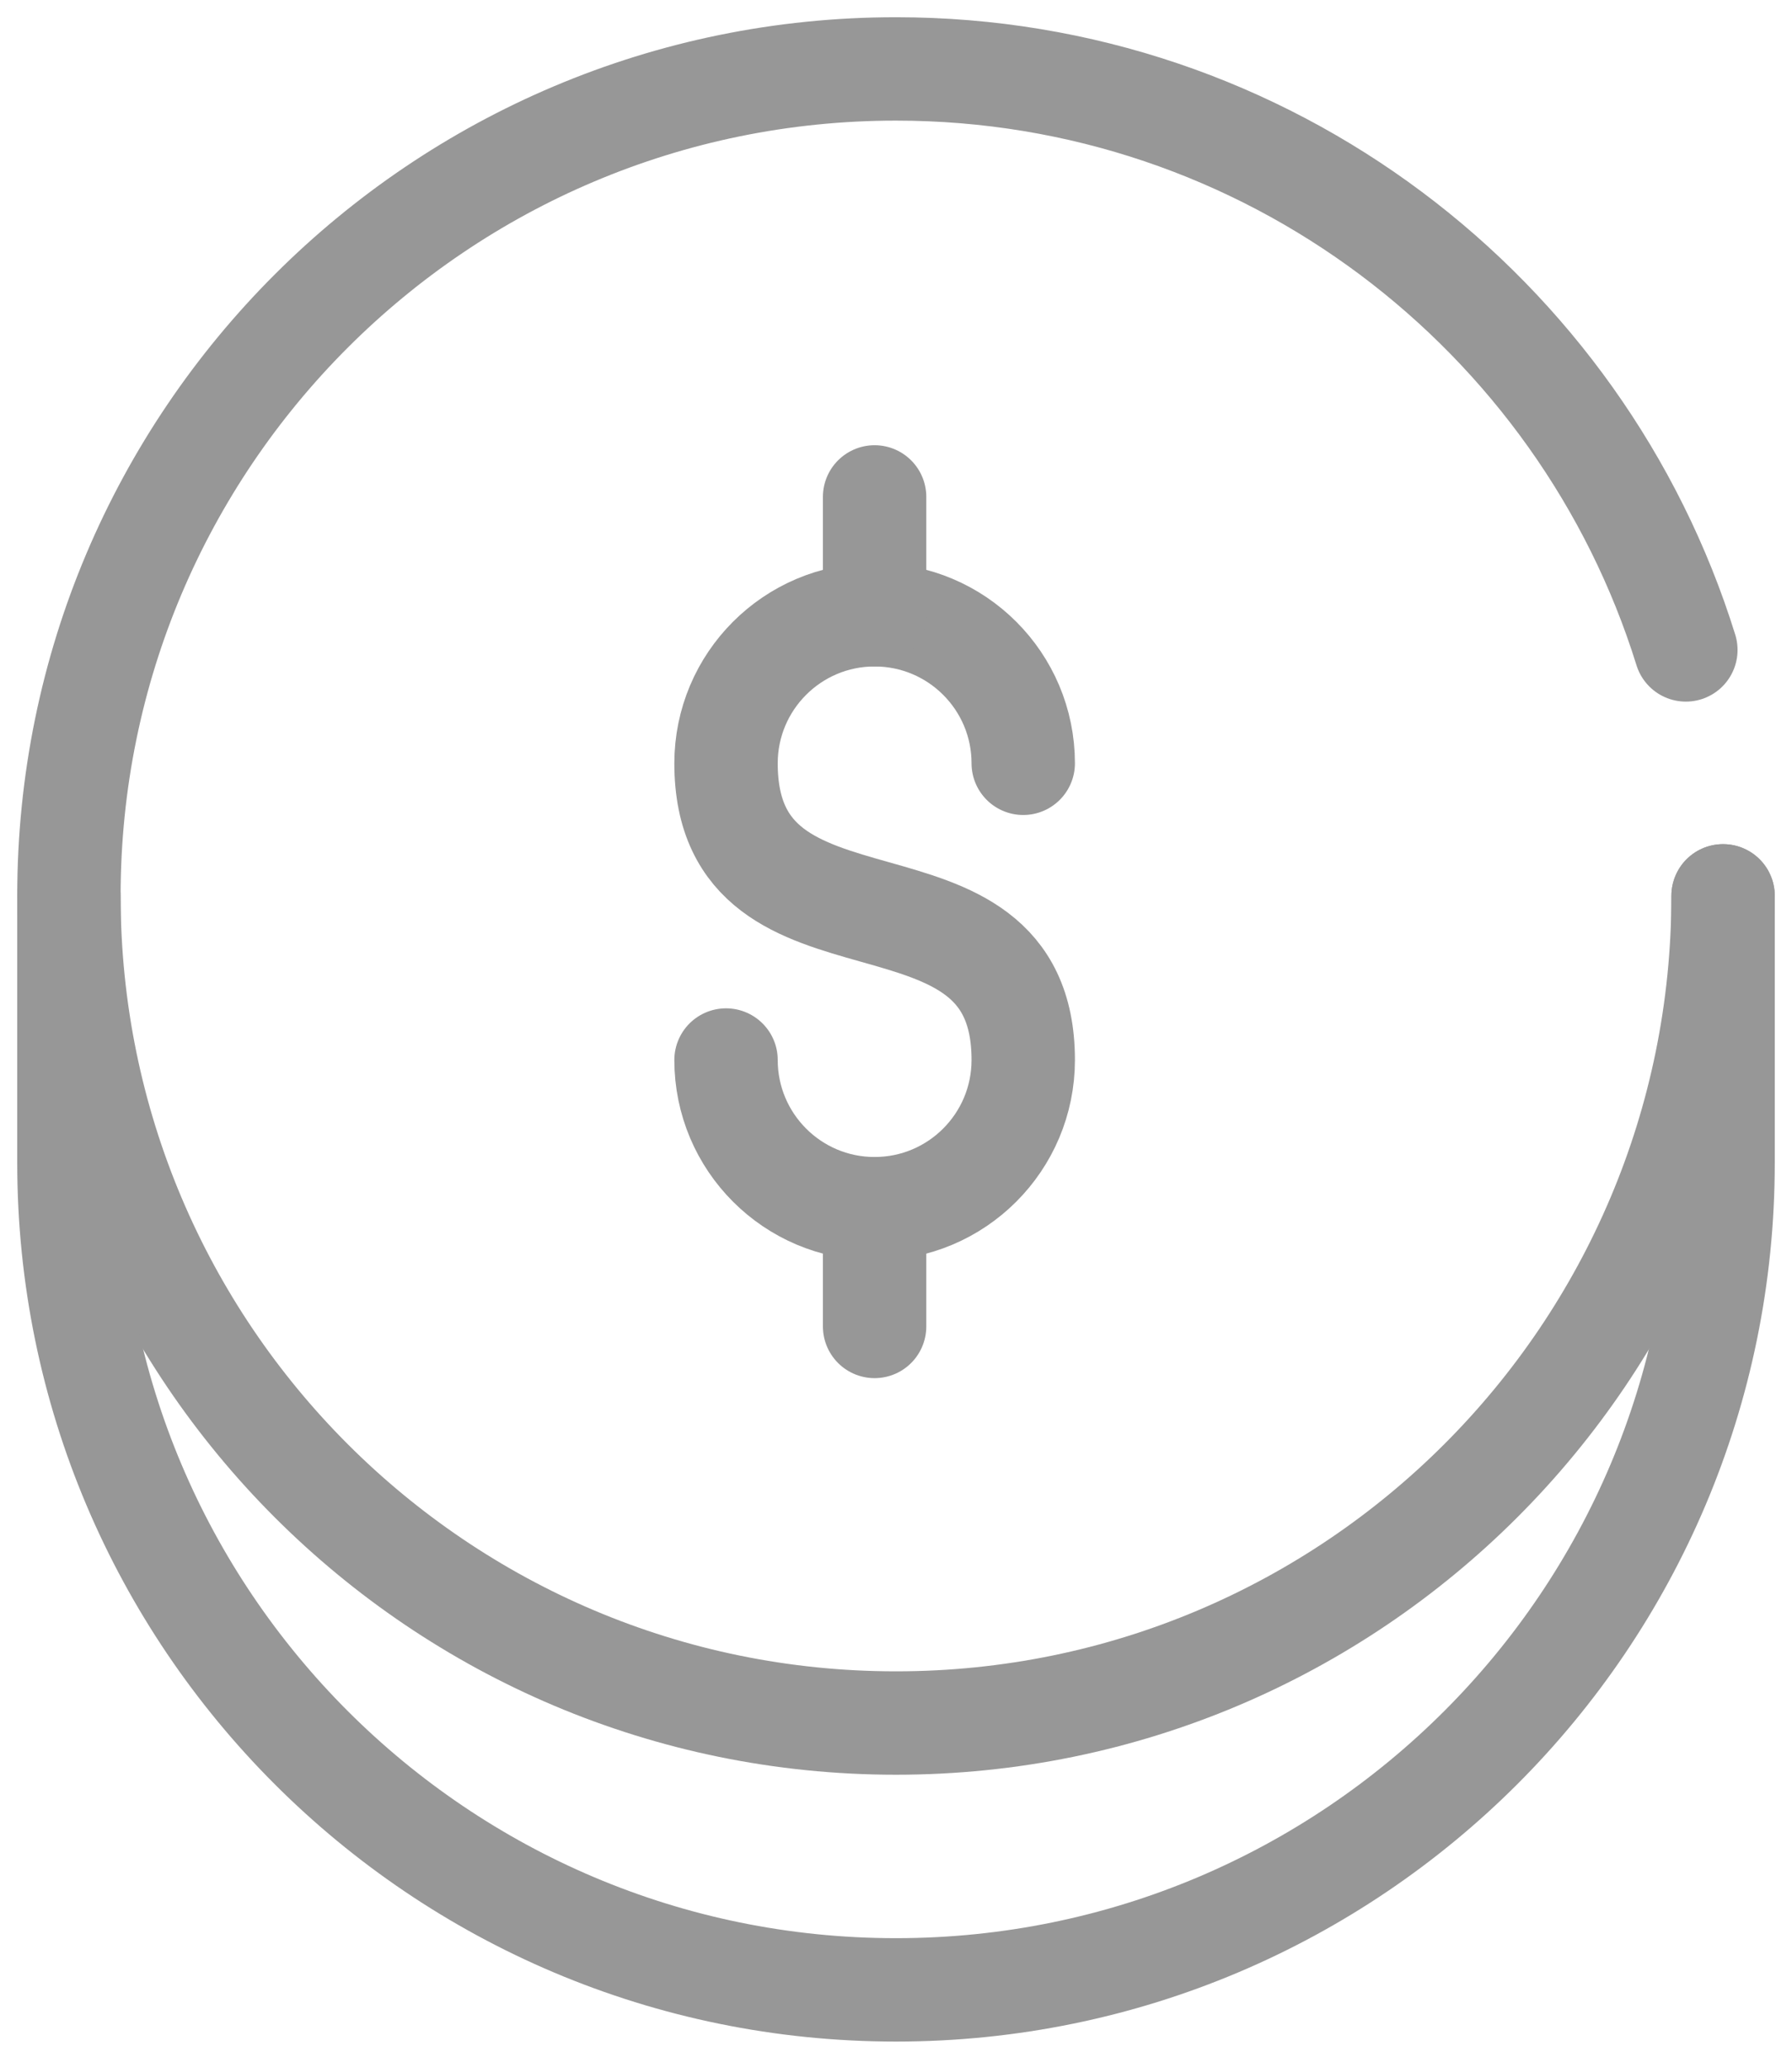 <?xml version="1.0" encoding="UTF-8"?> <svg xmlns="http://www.w3.org/2000/svg" width="52" height="60" viewBox="0 0 52 60" fill="none"><path d="M50 25.995C50 39.25 39.255 49.998 25.999 49.998C12.748 49.998 2 39.25 2 25.995C2 12.742 12.748 2 25.999 2C36.767 2 45.883 9.092 48.92 18.859" stroke="#979797" stroke-width="3" stroke-linecap="round" stroke-linejoin="round"></path><path d="M2 25.995V33.74C2 46.994 12.748 57.741 25.999 57.741C39.254 57.741 50 46.994 50 33.74V25.995" stroke="#979797" stroke-width="3" stroke-linecap="round" stroke-linejoin="round"></path><path d="M21.068 30.759C21.068 33.14 22.998 35.073 25.378 35.073C27.763 35.073 29.692 33.14 29.692 30.759C29.692 24.595 21.068 28.332 21.068 22.149C21.068 19.771 22.998 17.839 25.378 17.839C27.763 17.839 29.692 19.771 29.692 22.149" stroke="#979797" stroke-width="3" stroke-linecap="round" stroke-linejoin="round"></path><path d="M25.379 38.49V35.074" stroke="#979797" stroke-width="3" stroke-linecap="round" stroke-linejoin="round"></path><path d="M25.379 17.839V14.419" stroke="#979797" stroke-width="3" stroke-linecap="round" stroke-linejoin="round"></path></svg> 